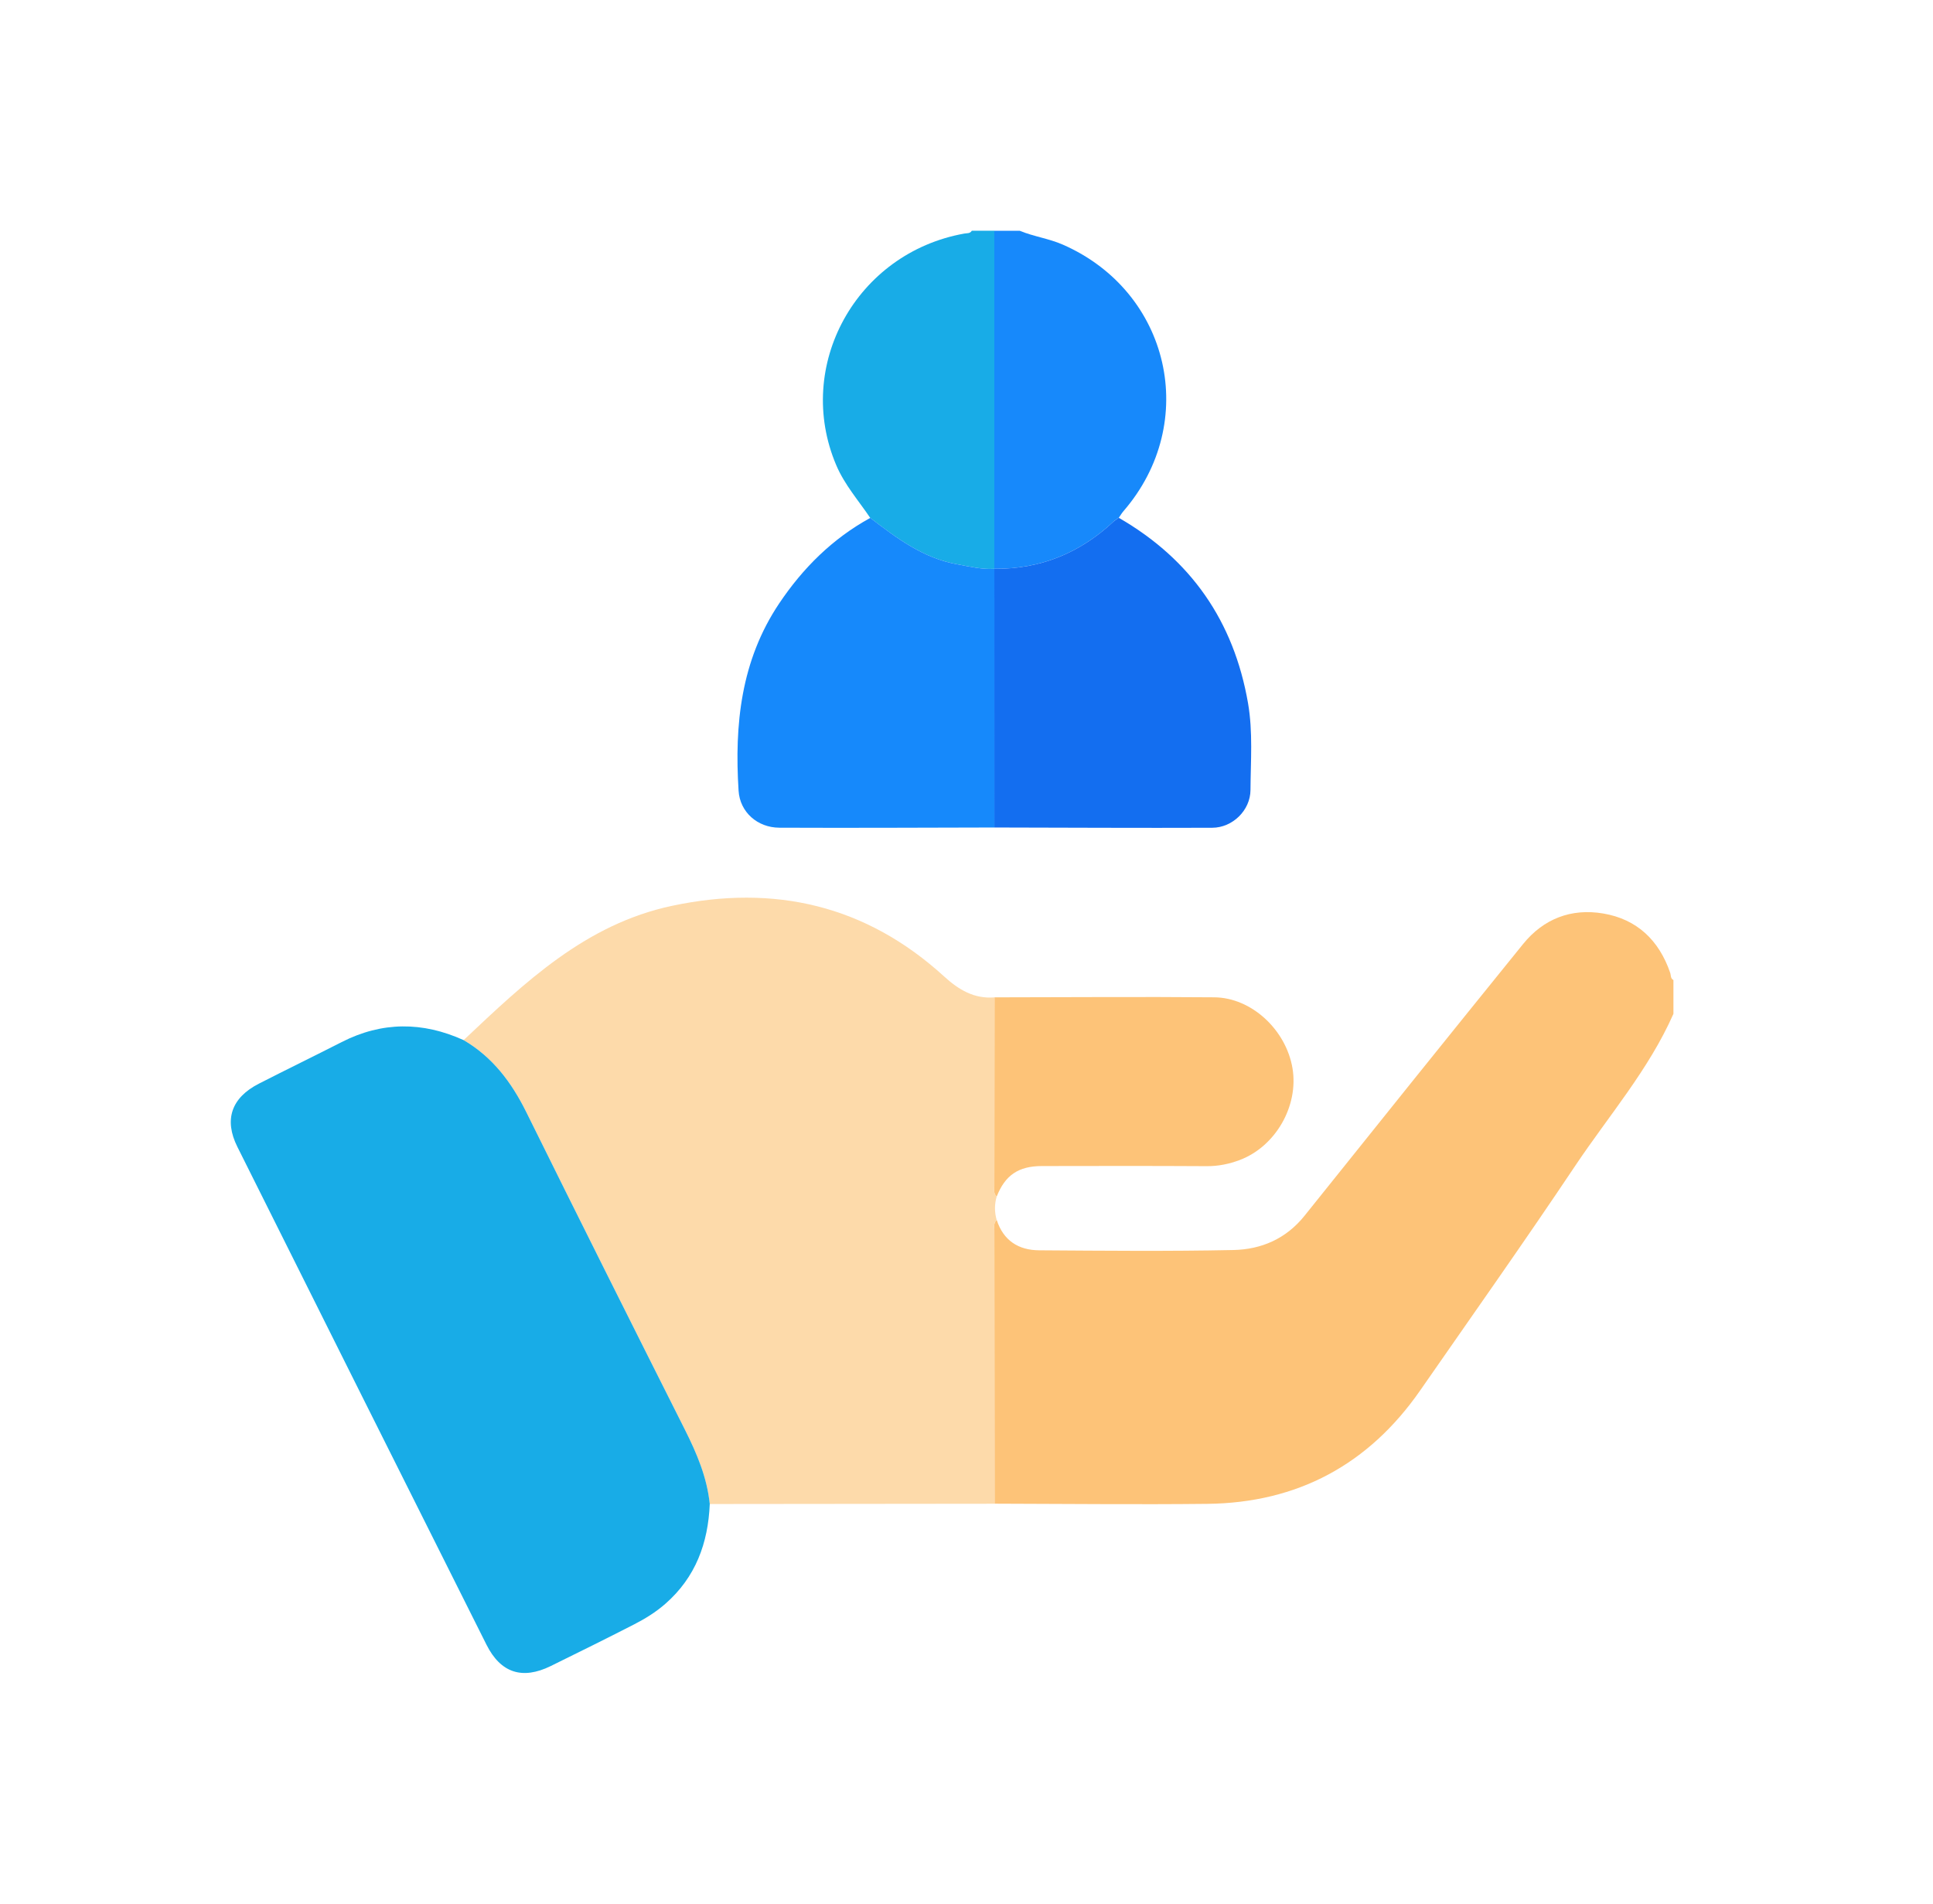 <svg width="67" height="66" viewBox="0 0 67 66" fill="none" xmlns="http://www.w3.org/2000/svg">
<g clip-path="url(#clip0_1458_137)">
<path d="M58.002 35.15C57.148 37.084 55.762 38.678 54.601 40.413C52.848 43.034 51.027 45.609 49.228 48.2C47.442 50.772 44.976 52.102 41.845 52.136C39.388 52.163 36.929 52.135 34.472 52.13C34.47 48.973 34.468 45.816 34.466 42.659C34.466 42.533 34.43 42.395 34.548 42.294C34.778 43.008 35.302 43.342 36.019 43.346C38.264 43.361 40.51 43.383 42.754 43.336C43.719 43.316 44.578 42.946 45.216 42.149C47.733 39.003 50.256 35.861 52.79 32.73C53.5 31.852 54.46 31.482 55.569 31.669C56.742 31.867 57.505 32.601 57.89 33.723C57.921 33.811 57.896 33.923 58.003 33.977V35.149L58.002 35.15Z" fill="#FDC378"/>
<path d="M35.344 8C35.829 8.201 36.354 8.269 36.839 8.481C40.557 10.111 41.594 14.646 38.944 17.717C38.881 17.789 38.834 17.872 38.778 17.951C38.714 17.997 38.641 18.037 38.584 18.093C37.424 19.175 36.057 19.733 34.464 19.719C34.464 15.813 34.464 11.906 34.464 8H35.342L35.344 8Z" fill="#1789FB"/>
<path d="M34.465 8C34.465 11.906 34.465 15.813 34.465 19.719C34.025 19.748 33.6 19.639 33.172 19.562C31.996 19.35 31.079 18.654 30.164 17.956C29.759 17.355 29.276 16.81 28.986 16.129C27.52 12.682 29.678 8.767 33.426 8.097C33.519 8.08 33.624 8.102 33.684 7.999H34.466L34.465 8Z" fill="#18ACE7"/>
<path d="M34.548 42.295C34.431 42.396 34.466 42.535 34.466 42.661C34.466 45.818 34.47 48.974 34.472 52.132C31.182 52.135 27.892 52.139 24.601 52.142C24.507 51.222 24.155 50.393 23.744 49.574C21.898 45.906 20.059 42.234 18.24 38.553C17.73 37.523 17.073 36.647 16.069 36.06C18.188 34.061 20.294 32.041 23.29 31.404C26.843 30.649 30.017 31.379 32.73 33.857C33.229 34.312 33.766 34.636 34.471 34.577C34.469 36.758 34.466 38.938 34.465 41.118C34.465 41.244 34.429 41.382 34.546 41.483C34.467 41.754 34.469 42.026 34.546 42.296L34.548 42.295Z" fill="#FDDAAA"/>
<path d="M16.069 36.059C17.073 36.647 17.729 37.521 18.24 38.552C20.059 42.232 21.898 45.904 23.744 49.573C24.155 50.392 24.507 51.221 24.601 52.141C24.545 53.497 24.111 54.683 23.063 55.6C22.729 55.893 22.356 56.122 21.967 56.321C21.012 56.811 20.052 57.285 19.089 57.759C18.106 58.242 17.354 58 16.863 57.021C13.98 51.269 11.101 45.515 8.227 39.758C7.757 38.816 8.021 38.057 8.971 37.57C9.925 37.082 10.89 36.613 11.845 36.126C13.244 35.413 14.649 35.416 16.069 36.059Z" fill="#18ACE7"/>
<path d="M34.464 19.719C36.057 19.735 37.424 19.175 38.584 18.093C38.643 18.039 38.714 17.998 38.778 17.951C41.276 19.392 42.766 21.535 43.258 24.377C43.431 25.378 43.349 26.385 43.343 27.39C43.338 28.091 42.725 28.693 42.02 28.697C39.503 28.707 36.984 28.693 34.466 28.688C34.466 25.699 34.466 22.708 34.465 19.719H34.464Z" fill="#136EF0"/>
<path d="M34.465 19.719C34.465 22.708 34.465 25.699 34.466 28.688C31.982 28.693 29.497 28.706 27.013 28.695C26.252 28.692 25.646 28.153 25.6 27.412C25.455 25.121 25.679 22.905 27.004 20.925C27.831 19.691 28.855 18.674 30.164 17.955C31.079 18.654 31.996 19.35 33.172 19.562C33.6 19.639 34.024 19.748 34.465 19.718V19.719Z" fill="#1689FB"/>
<path d="M34.547 41.482C34.431 41.381 34.466 41.242 34.466 41.116C34.466 38.936 34.47 36.755 34.472 34.576C37.011 34.574 39.55 34.553 42.088 34.575C43.384 34.586 44.578 35.707 44.8 37.038C45.017 38.345 44.212 39.747 42.97 40.216C42.604 40.354 42.229 40.431 41.829 40.429C39.925 40.418 38.021 40.421 36.115 40.425C35.298 40.426 34.839 40.743 34.547 41.482Z" fill="#FDC378"/>
</g>
<defs>
<clipPath id="clip0_1458_137">
<rect width="50.002" height="50" fill="white" transform="translate(7.999 8)"/>
</clipPath>
</defs>
</svg>
